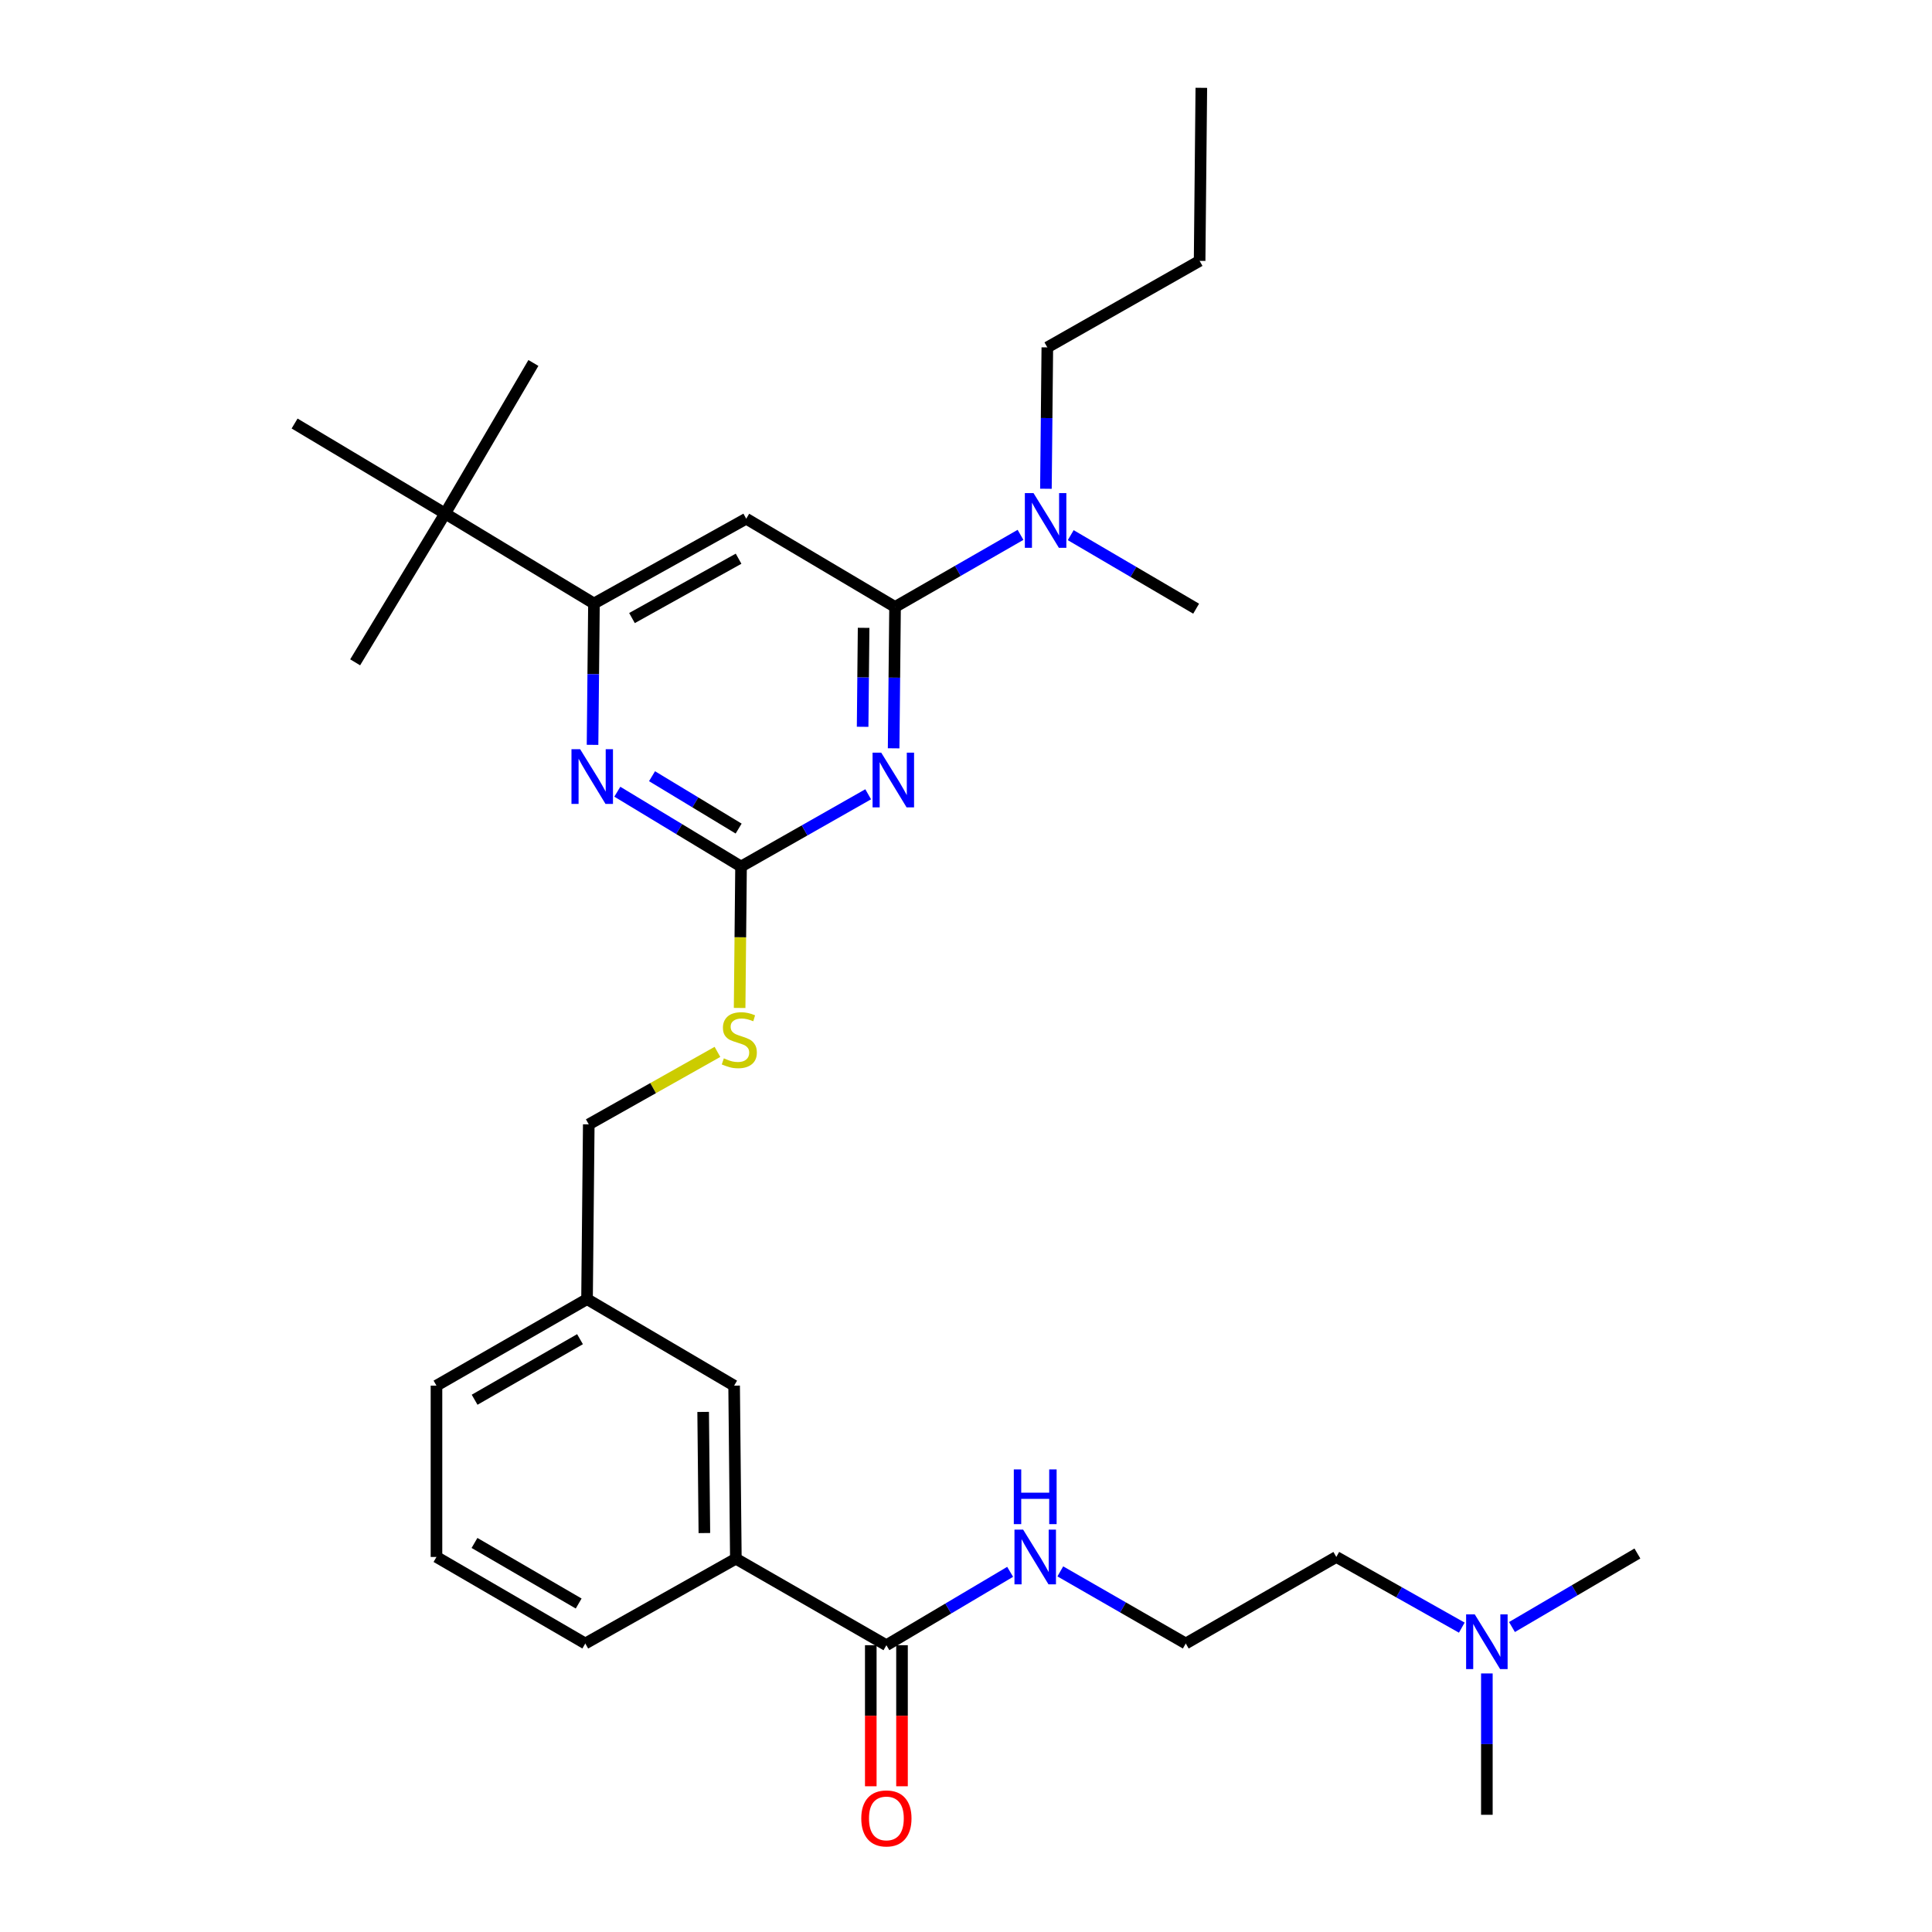 <?xml version='1.0' encoding='iso-8859-1'?>
<svg version='1.1' baseProfile='full'
              xmlns='http://www.w3.org/2000/svg'
                      xmlns:rdkit='http://www.rdkit.org/xml'
                      xmlns:xlink='http://www.w3.org/1999/xlink'
                  xml:space='preserve'
width='1000px' height='1000px' viewBox='0 0 1000 1000'>
<!-- END OF HEADER -->
<rect style='opacity:1.0;fill:#FFFFFF;stroke:none' width='1000' height='1000' x='0' y='0'> </rect>
<path class='bond-0' d='M 458.796,851.557 L 490.821,832.567' style='fill:none;fill-rule:evenodd;stroke:#000000;stroke-width:6px;stroke-linecap:butt;stroke-linejoin:miter;stroke-opacity:1' />
<path class='bond-0' d='M 490.821,832.567 L 522.847,813.578' style='fill:none;fill-rule:evenodd;stroke:#0000FF;stroke-width:6px;stroke-linecap:butt;stroke-linejoin:miter;stroke-opacity:1' />
<path class='bond-1' d='M 450.715,851.557 L 450.715,888.064' style='fill:none;fill-rule:evenodd;stroke:#000000;stroke-width:6px;stroke-linecap:butt;stroke-linejoin:miter;stroke-opacity:1' />
<path class='bond-1' d='M 450.715,888.064 L 450.715,924.571' style='fill:none;fill-rule:evenodd;stroke:#FF0000;stroke-width:6px;stroke-linecap:butt;stroke-linejoin:miter;stroke-opacity:1' />
<path class='bond-1' d='M 466.877,851.557 L 466.877,888.064' style='fill:none;fill-rule:evenodd;stroke:#000000;stroke-width:6px;stroke-linecap:butt;stroke-linejoin:miter;stroke-opacity:1' />
<path class='bond-1' d='M 466.877,888.064 L 466.877,924.571' style='fill:none;fill-rule:evenodd;stroke:#FF0000;stroke-width:6px;stroke-linecap:butt;stroke-linejoin:miter;stroke-opacity:1' />
<path class='bond-2' d='M 458.796,851.557 L 380.878,806.78' style='fill:none;fill-rule:evenodd;stroke:#000000;stroke-width:6px;stroke-linecap:butt;stroke-linejoin:miter;stroke-opacity:1' />
<path class='bond-3' d='M 548.813,813.346 L 581.283,832.007' style='fill:none;fill-rule:evenodd;stroke:#0000FF;stroke-width:6px;stroke-linecap:butt;stroke-linejoin:miter;stroke-opacity:1' />
<path class='bond-3' d='M 581.283,832.007 L 613.753,850.668' style='fill:none;fill-rule:evenodd;stroke:#000000;stroke-width:6px;stroke-linecap:butt;stroke-linejoin:miter;stroke-opacity:1' />
<path class='bond-4' d='M 756.623,842.462 L 724.147,824.172' style='fill:none;fill-rule:evenodd;stroke:#0000FF;stroke-width:6px;stroke-linecap:butt;stroke-linejoin:miter;stroke-opacity:1' />
<path class='bond-4' d='M 724.147,824.172 L 691.671,805.882' style='fill:none;fill-rule:evenodd;stroke:#000000;stroke-width:6px;stroke-linecap:butt;stroke-linejoin:miter;stroke-opacity:1' />
<path class='bond-5' d='M 782.597,842.15 L 815.057,823.118' style='fill:none;fill-rule:evenodd;stroke:#0000FF;stroke-width:6px;stroke-linecap:butt;stroke-linejoin:miter;stroke-opacity:1' />
<path class='bond-5' d='M 815.057,823.118 L 847.517,804.086' style='fill:none;fill-rule:evenodd;stroke:#000000;stroke-width:6px;stroke-linecap:butt;stroke-linejoin:miter;stroke-opacity:1' />
<path class='bond-6' d='M 769.599,866.17 L 769.599,902.752' style='fill:none;fill-rule:evenodd;stroke:#0000FF;stroke-width:6px;stroke-linecap:butt;stroke-linejoin:miter;stroke-opacity:1' />
<path class='bond-6' d='M 769.599,902.752 L 769.599,939.334' style='fill:none;fill-rule:evenodd;stroke:#000000;stroke-width:6px;stroke-linecap:butt;stroke-linejoin:miter;stroke-opacity:1' />
<path class='bond-7' d='M 691.671,805.882 L 613.753,850.668' style='fill:none;fill-rule:evenodd;stroke:#000000;stroke-width:6px;stroke-linecap:butt;stroke-linejoin:miter;stroke-opacity:1' />
<path class='bond-8' d='M 542.093,179.805 L 541.73,216.392' style='fill:none;fill-rule:evenodd;stroke:#000000;stroke-width:6px;stroke-linecap:butt;stroke-linejoin:miter;stroke-opacity:1' />
<path class='bond-8' d='M 541.73,216.392 L 541.367,252.979' style='fill:none;fill-rule:evenodd;stroke:#0000FF;stroke-width:6px;stroke-linecap:butt;stroke-linejoin:miter;stroke-opacity:1' />
<path class='bond-9' d='M 542.093,179.805 L 620.918,135.027' style='fill:none;fill-rule:evenodd;stroke:#000000;stroke-width:6px;stroke-linecap:butt;stroke-linejoin:miter;stroke-opacity:1' />
<path class='bond-10' d='M 528.217,276.84 L 495.747,295.498' style='fill:none;fill-rule:evenodd;stroke:#0000FF;stroke-width:6px;stroke-linecap:butt;stroke-linejoin:miter;stroke-opacity:1' />
<path class='bond-10' d='M 495.747,295.498 L 463.277,314.155' style='fill:none;fill-rule:evenodd;stroke:#000000;stroke-width:6px;stroke-linecap:butt;stroke-linejoin:miter;stroke-opacity:1' />
<path class='bond-11' d='M 554.202,276.997 L 586.662,296.025' style='fill:none;fill-rule:evenodd;stroke:#0000FF;stroke-width:6px;stroke-linecap:butt;stroke-linejoin:miter;stroke-opacity:1' />
<path class='bond-11' d='M 586.662,296.025 L 619.122,315.053' style='fill:none;fill-rule:evenodd;stroke:#000000;stroke-width:6px;stroke-linecap:butt;stroke-linejoin:miter;stroke-opacity:1' />
<path class='bond-12' d='M 382.828,521.719 L 383.195,485.113' style='fill:none;fill-rule:evenodd;stroke:#CCCC00;stroke-width:6px;stroke-linecap:butt;stroke-linejoin:miter;stroke-opacity:1' />
<path class='bond-12' d='M 383.195,485.113 L 383.562,448.506' style='fill:none;fill-rule:evenodd;stroke:#000000;stroke-width:6px;stroke-linecap:butt;stroke-linejoin:miter;stroke-opacity:1' />
<path class='bond-13' d='M 371.349,544.453 L 338.047,563.21' style='fill:none;fill-rule:evenodd;stroke:#CCCC00;stroke-width:6px;stroke-linecap:butt;stroke-linejoin:miter;stroke-opacity:1' />
<path class='bond-13' d='M 338.047,563.21 L 304.746,581.967' style='fill:none;fill-rule:evenodd;stroke:#000000;stroke-width:6px;stroke-linecap:butt;stroke-linejoin:miter;stroke-opacity:1' />
<path class='bond-14' d='M 386.247,268.48 L 307.431,312.369' style='fill:none;fill-rule:evenodd;stroke:#000000;stroke-width:6px;stroke-linecap:butt;stroke-linejoin:miter;stroke-opacity:1' />
<path class='bond-14' d='M 382.287,289.184 L 327.116,319.906' style='fill:none;fill-rule:evenodd;stroke:#000000;stroke-width:6px;stroke-linecap:butt;stroke-linejoin:miter;stroke-opacity:1' />
<path class='bond-15' d='M 386.247,268.48 L 463.277,314.155' style='fill:none;fill-rule:evenodd;stroke:#000000;stroke-width:6px;stroke-linecap:butt;stroke-linejoin:miter;stroke-opacity:1' />
<path class='bond-16' d='M 307.431,312.369 L 230.401,265.795' style='fill:none;fill-rule:evenodd;stroke:#000000;stroke-width:6px;stroke-linecap:butt;stroke-linejoin:miter;stroke-opacity:1' />
<path class='bond-17' d='M 307.431,312.369 L 307.064,348.951' style='fill:none;fill-rule:evenodd;stroke:#000000;stroke-width:6px;stroke-linecap:butt;stroke-linejoin:miter;stroke-opacity:1' />
<path class='bond-17' d='M 307.064,348.951 L 306.697,385.533' style='fill:none;fill-rule:evenodd;stroke:#0000FF;stroke-width:6px;stroke-linecap:butt;stroke-linejoin:miter;stroke-opacity:1' />
<path class='bond-18' d='M 319.523,409.787 L 351.543,429.146' style='fill:none;fill-rule:evenodd;stroke:#0000FF;stroke-width:6px;stroke-linecap:butt;stroke-linejoin:miter;stroke-opacity:1' />
<path class='bond-18' d='M 351.543,429.146 L 383.562,448.506' style='fill:none;fill-rule:evenodd;stroke:#000000;stroke-width:6px;stroke-linecap:butt;stroke-linejoin:miter;stroke-opacity:1' />
<path class='bond-18' d='M 337.491,401.764 L 359.905,415.316' style='fill:none;fill-rule:evenodd;stroke:#0000FF;stroke-width:6px;stroke-linecap:butt;stroke-linejoin:miter;stroke-opacity:1' />
<path class='bond-18' d='M 359.905,415.316 L 382.319,428.868' style='fill:none;fill-rule:evenodd;stroke:#000000;stroke-width:6px;stroke-linecap:butt;stroke-linejoin:miter;stroke-opacity:1' />
<path class='bond-19' d='M 383.562,448.506 L 416.467,429.812' style='fill:none;fill-rule:evenodd;stroke:#000000;stroke-width:6px;stroke-linecap:butt;stroke-linejoin:miter;stroke-opacity:1' />
<path class='bond-19' d='M 416.467,429.812 L 449.372,411.118' style='fill:none;fill-rule:evenodd;stroke:#0000FF;stroke-width:6px;stroke-linecap:butt;stroke-linejoin:miter;stroke-opacity:1' />
<path class='bond-20' d='M 462.543,387.329 L 462.91,350.742' style='fill:none;fill-rule:evenodd;stroke:#0000FF;stroke-width:6px;stroke-linecap:butt;stroke-linejoin:miter;stroke-opacity:1' />
<path class='bond-20' d='M 462.91,350.742 L 463.277,314.155' style='fill:none;fill-rule:evenodd;stroke:#000000;stroke-width:6px;stroke-linecap:butt;stroke-linejoin:miter;stroke-opacity:1' />
<path class='bond-20' d='M 446.492,376.191 L 446.749,350.58' style='fill:none;fill-rule:evenodd;stroke:#0000FF;stroke-width:6px;stroke-linecap:butt;stroke-linejoin:miter;stroke-opacity:1' />
<path class='bond-20' d='M 446.749,350.58 L 447.005,324.969' style='fill:none;fill-rule:evenodd;stroke:#000000;stroke-width:6px;stroke-linecap:butt;stroke-linejoin:miter;stroke-opacity:1' />
<path class='bond-21' d='M 303.848,672.429 L 225.921,717.207' style='fill:none;fill-rule:evenodd;stroke:#000000;stroke-width:6px;stroke-linecap:butt;stroke-linejoin:miter;stroke-opacity:1' />
<path class='bond-21' d='M 300.211,693.159 L 245.662,724.503' style='fill:none;fill-rule:evenodd;stroke:#000000;stroke-width:6px;stroke-linecap:butt;stroke-linejoin:miter;stroke-opacity:1' />
<path class='bond-22' d='M 303.848,672.429 L 379.98,717.207' style='fill:none;fill-rule:evenodd;stroke:#000000;stroke-width:6px;stroke-linecap:butt;stroke-linejoin:miter;stroke-opacity:1' />
<path class='bond-23' d='M 303.848,672.429 L 304.746,581.967' style='fill:none;fill-rule:evenodd;stroke:#000000;stroke-width:6px;stroke-linecap:butt;stroke-linejoin:miter;stroke-opacity:1' />
<path class='bond-24' d='M 225.921,717.207 L 225.921,805.882' style='fill:none;fill-rule:evenodd;stroke:#000000;stroke-width:6px;stroke-linecap:butt;stroke-linejoin:miter;stroke-opacity:1' />
<path class='bond-25' d='M 225.921,805.882 L 302.95,850.668' style='fill:none;fill-rule:evenodd;stroke:#000000;stroke-width:6px;stroke-linecap:butt;stroke-linejoin:miter;stroke-opacity:1' />
<path class='bond-25' d='M 245.599,798.628 L 299.519,829.978' style='fill:none;fill-rule:evenodd;stroke:#000000;stroke-width:6px;stroke-linecap:butt;stroke-linejoin:miter;stroke-opacity:1' />
<path class='bond-26' d='M 302.95,850.668 L 380.878,806.78' style='fill:none;fill-rule:evenodd;stroke:#000000;stroke-width:6px;stroke-linecap:butt;stroke-linejoin:miter;stroke-opacity:1' />
<path class='bond-27' d='M 230.401,265.795 L 152.483,219.213' style='fill:none;fill-rule:evenodd;stroke:#000000;stroke-width:6px;stroke-linecap:butt;stroke-linejoin:miter;stroke-opacity:1' />
<path class='bond-28' d='M 230.401,265.795 L 183.828,342.816' style='fill:none;fill-rule:evenodd;stroke:#000000;stroke-width:6px;stroke-linecap:butt;stroke-linejoin:miter;stroke-opacity:1' />
<path class='bond-29' d='M 230.401,265.795 L 276.086,187.868' style='fill:none;fill-rule:evenodd;stroke:#000000;stroke-width:6px;stroke-linecap:butt;stroke-linejoin:miter;stroke-opacity:1' />
<path class='bond-30' d='M 380.878,806.78 L 379.98,717.207' style='fill:none;fill-rule:evenodd;stroke:#000000;stroke-width:6px;stroke-linecap:butt;stroke-linejoin:miter;stroke-opacity:1' />
<path class='bond-30' d='M 364.582,793.506 L 363.953,730.805' style='fill:none;fill-rule:evenodd;stroke:#000000;stroke-width:6px;stroke-linecap:butt;stroke-linejoin:miter;stroke-opacity:1' />
<path class='bond-31' d='M 620.918,135.027 L 621.807,45.455' style='fill:none;fill-rule:evenodd;stroke:#000000;stroke-width:6px;stroke-linecap:butt;stroke-linejoin:miter;stroke-opacity:1' />
<path  class='atom-1' d='M 529.566 791.722
L 538.846 806.722
Q 539.766 808.202, 541.246 810.882
Q 542.726 813.562, 542.806 813.722
L 542.806 791.722
L 546.566 791.722
L 546.566 820.042
L 542.686 820.042
L 532.726 803.642
Q 531.566 801.722, 530.326 799.522
Q 529.126 797.322, 528.766 796.642
L 528.766 820.042
L 525.086 820.042
L 525.086 791.722
L 529.566 791.722
' fill='#0000FF'/>
<path  class='atom-1' d='M 524.746 760.57
L 528.586 760.57
L 528.586 772.61
L 543.066 772.61
L 543.066 760.57
L 546.906 760.57
L 546.906 788.89
L 543.066 788.89
L 543.066 775.81
L 528.586 775.81
L 528.586 788.89
L 524.746 788.89
L 524.746 760.57
' fill='#0000FF'/>
<path  class='atom-2' d='M 445.796 941.21
Q 445.796 934.41, 449.156 930.61
Q 452.516 926.81, 458.796 926.81
Q 465.076 926.81, 468.436 930.61
Q 471.796 934.41, 471.796 941.21
Q 471.796 948.09, 468.396 952.01
Q 464.996 955.89, 458.796 955.89
Q 452.556 955.89, 449.156 952.01
Q 445.796 948.13, 445.796 941.21
M 458.796 952.69
Q 463.116 952.69, 465.436 949.81
Q 467.796 946.89, 467.796 941.21
Q 467.796 935.65, 465.436 932.85
Q 463.116 930.01, 458.796 930.01
Q 454.476 930.01, 452.116 932.81
Q 449.796 935.61, 449.796 941.21
Q 449.796 946.93, 452.116 949.81
Q 454.476 952.69, 458.796 952.69
' fill='#FF0000'/>
<path  class='atom-3' d='M 763.339 835.61
L 772.619 850.61
Q 773.539 852.09, 775.019 854.77
Q 776.499 857.45, 776.579 857.61
L 776.579 835.61
L 780.339 835.61
L 780.339 863.93
L 776.459 863.93
L 766.499 847.53
Q 765.339 845.61, 764.099 843.41
Q 762.899 841.21, 762.539 840.53
L 762.539 863.93
L 758.859 863.93
L 758.859 835.61
L 763.339 835.61
' fill='#0000FF'/>
<path  class='atom-6' d='M 534.944 255.218
L 544.224 270.218
Q 545.144 271.698, 546.624 274.378
Q 548.104 277.058, 548.184 277.218
L 548.184 255.218
L 551.944 255.218
L 551.944 283.538
L 548.064 283.538
L 538.104 267.138
Q 536.944 265.218, 535.704 263.018
Q 534.504 260.818, 534.144 260.138
L 534.144 283.538
L 530.464 283.538
L 530.464 255.218
L 534.944 255.218
' fill='#0000FF'/>
<path  class='atom-8' d='M 374.664 547.799
Q 374.984 547.919, 376.304 548.479
Q 377.624 549.039, 379.064 549.399
Q 380.544 549.719, 381.984 549.719
Q 384.664 549.719, 386.224 548.439
Q 387.784 547.119, 387.784 544.839
Q 387.784 543.279, 386.984 542.319
Q 386.224 541.359, 385.024 540.839
Q 383.824 540.319, 381.824 539.719
Q 379.304 538.959, 377.784 538.239
Q 376.304 537.519, 375.224 535.999
Q 374.184 534.479, 374.184 531.919
Q 374.184 528.359, 376.584 526.159
Q 379.024 523.959, 383.824 523.959
Q 387.104 523.959, 390.824 525.519
L 389.904 528.599
Q 386.504 527.199, 383.944 527.199
Q 381.184 527.199, 379.664 528.359
Q 378.144 529.479, 378.184 531.439
Q 378.184 532.959, 378.944 533.879
Q 379.744 534.799, 380.864 535.319
Q 382.024 535.839, 383.944 536.439
Q 386.504 537.239, 388.024 538.039
Q 389.544 538.839, 390.624 540.479
Q 391.744 542.079, 391.744 544.839
Q 391.744 548.759, 389.104 550.879
Q 386.504 552.959, 382.144 552.959
Q 379.624 552.959, 377.704 552.399
Q 375.824 551.879, 373.584 550.959
L 374.664 547.799
' fill='#CCCC00'/>
<path  class='atom-11' d='M 300.273 387.773
L 309.553 402.773
Q 310.473 404.253, 311.953 406.933
Q 313.433 409.613, 313.513 409.773
L 313.513 387.773
L 317.273 387.773
L 317.273 416.093
L 313.393 416.093
L 303.433 399.693
Q 302.273 397.773, 301.033 395.573
Q 299.833 393.373, 299.473 392.693
L 299.473 416.093
L 295.793 416.093
L 295.793 387.773
L 300.273 387.773
' fill='#0000FF'/>
<path  class='atom-13' d='M 456.119 389.568
L 465.399 404.568
Q 466.319 406.048, 467.799 408.728
Q 469.279 411.408, 469.359 411.568
L 469.359 389.568
L 473.119 389.568
L 473.119 417.888
L 469.239 417.888
L 459.279 401.488
Q 458.119 399.568, 456.879 397.368
Q 455.679 395.168, 455.319 394.488
L 455.319 417.888
L 451.639 417.888
L 451.639 389.568
L 456.119 389.568
' fill='#0000FF'/>
</svg>
